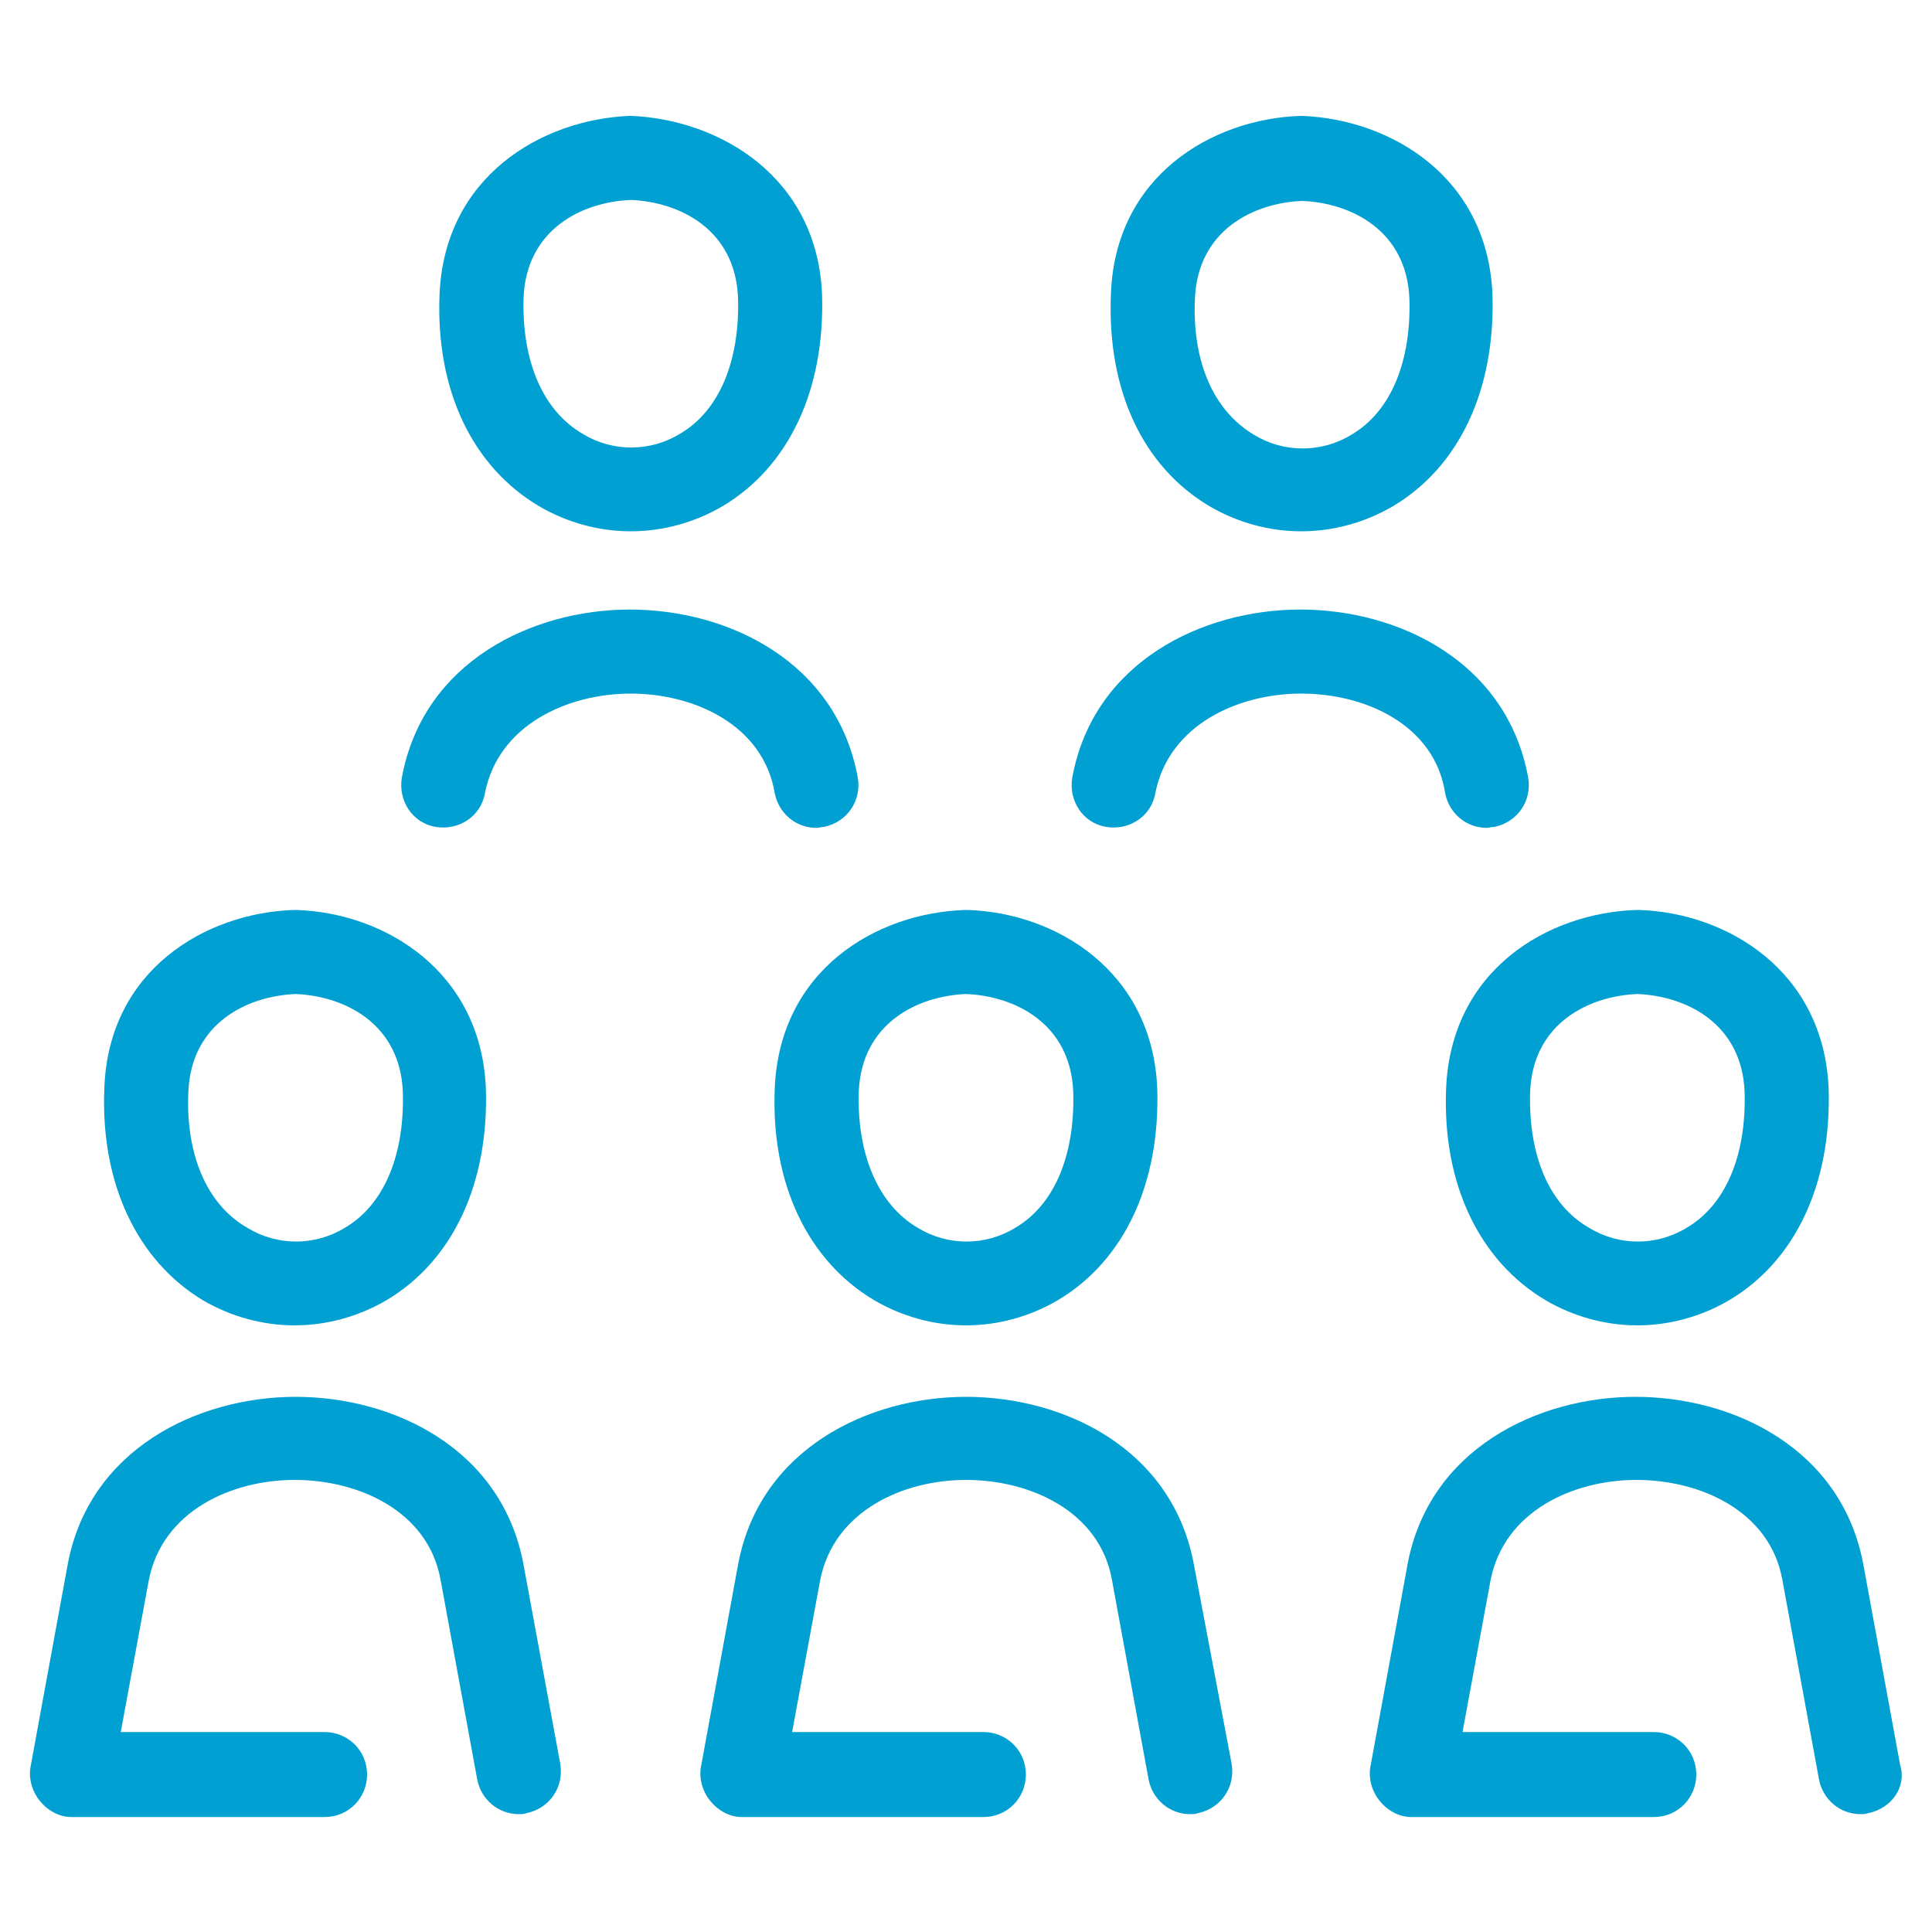 <svg xmlns="http://www.w3.org/2000/svg" xmlns:xlink="http://www.w3.org/1999/xlink" id="Layer_1" x="0px" y="0px" viewBox="0 0 200 200" style="enable-background:new 0 0 200 200;" xml:space="preserve"><style type="text/css">	.st0{fill:#00A0D2;}</style><path class="st0" d="M80.2,112.7c-0.4,9.8,3.4,17.8,10.3,21.9c2.9,1.7,6.2,2.6,9.5,2.6c3.3,0,6.6-0.9,9.5-2.6  c6.9-4.1,10.6-12.1,10.3-21.9c-0.5-12.2-10.5-18.2-19.6-18.5c-0.1,0-0.2,0-0.3,0C90.7,94.5,80.7,100.4,80.2,112.7L80.2,112.7z   M88.9,113c0.3-7.1,6.1-9.9,11.1-10.1c5,0.2,10.8,3,11.1,10.1c0.2,6.5-1.9,11.7-6,14.1c-3.1,1.9-7,1.9-10.1,0  C90.9,124.7,88.7,119.5,88.9,113L88.9,113z M149.7,112.7c-0.4,9.8,3.4,17.8,10.3,21.9c2.9,1.7,6.2,2.6,9.5,2.6  c3.3,0,6.6-0.9,9.5-2.6c6.9-4.1,10.6-12.1,10.3-21.9c-0.5-12.2-10.5-18.2-19.6-18.5c-0.1,0-0.2,0-0.3,0  C160.2,94.5,150.2,100.4,149.7,112.7L149.7,112.7z M158.4,113c0.3-7.1,6.1-9.9,11.1-10.1c5,0.2,10.8,3,11.1,10.1  c0.2,6.5-1.9,11.7-6,14.1c-3.1,1.9-7,1.9-10.1,0C160.3,124.7,158.2,119.5,158.4,113L158.4,113z M125.2,52.4c2.9,1.7,6.2,2.6,9.5,2.6  c3.3,0,6.6-0.9,9.5-2.6c6.9-4.1,10.6-12.1,10.3-21.9C154,18.3,144,12.4,134.9,12c-0.1,0-0.2,0-0.3,0c-9.1,0.3-19.2,6.2-19.6,18.5  C114.6,40.4,118.3,48.3,125.2,52.4L125.2,52.4z M123.7,30.9c0.3-7.1,6.1-9.9,11.1-10.1c5,0.2,10.8,3,11.1,10.1  c0.2,6.5-1.9,11.7-6,14.1c-3.1,1.9-7,1.9-10.1,0C125.6,42.5,123.4,37.4,123.7,30.9L123.7,30.9z M21,134.6c2.9,1.7,6.2,2.6,9.5,2.6  c3.3,0,6.6-0.9,9.5-2.6c6.9-4.1,10.6-12.1,10.3-21.9c-0.5-12.2-10.5-18.2-19.6-18.5c-0.1,0-0.2,0-0.3,0c-9.1,0.3-19.2,6.2-19.6,18.5  C10.4,122.5,14.2,130.5,21,134.6L21,134.6z M19.5,113c0.3-7.1,6.1-9.9,11.1-10.1c5,0.2,10.8,3,11.1,10.1c0.2,6.5-1.9,11.7-6,14.1  c-3.1,1.9-7,1.9-10.1,0C21.4,124.7,19.2,119.5,19.5,113L19.5,113z M127.5,182.6c0.4,2.4-1.1,4.6-3.5,5.1c-0.3,0.1-0.5,0.1-0.8,0.1  c-2.1,0-3.9-1.5-4.3-3.6l-3.8-20.7c-1.3-7.1-8.5-10.3-15.1-10.3c-6.5,0-13.7,3.2-15.1,10.4L82,179.3h19.8c2.4,0,4.4,1.9,4.4,4.4  c0,2.4-1.9,4.4-4.4,4.4H76.8c-1.3,0-2.5-0.7-3.3-1.7c-0.8-1-1.2-2.4-0.9-3.7l3.8-20.7c2.2-12,13.5-17.4,23.6-17.4  c10.2,0,21.4,5.4,23.6,17.4L127.5,182.6z M134.7,71.8c-6.5,0-13.7,3.2-15.1,10.3c-0.4,2.4-2.7,3.9-5.1,3.5c-2.4-0.4-3.9-2.7-3.5-5.1  c2.2-12,13.5-17.4,23.6-17.4c10.2,0,21.4,5.4,23.6,17.4c0.4,2.4-1.1,4.6-3.5,5.1c-0.3,0-0.5,0.1-0.8,0.1c-2.1,0-3.9-1.5-4.3-3.6  C148.5,75,141.3,71.8,134.7,71.8L134.7,71.8z M193.4,187.7c-0.3,0.1-0.5,0.1-0.8,0.1c-2.1,0-3.9-1.5-4.3-3.6l-3.8-20.7  c-1.3-7.1-8.5-10.3-15.1-10.3c-6.5,0-13.7,3.2-15.1,10.4l-2.9,15.7h19.8c2.4,0,4.4,1.9,4.4,4.4c0,2.4-1.9,4.4-4.4,4.4h-25.1  c-1.3,0-2.5-0.7-3.3-1.7c-0.8-1-1.2-2.4-0.9-3.7l3.8-20.7c2.2-12,13.5-17.4,23.6-17.4c10.2,0,21.4,5.4,23.6,17.4l3.8,20.7  C197.4,185,195.8,187.2,193.4,187.7L193.4,187.7z M55.8,52.4c2.9,1.7,6.2,2.6,9.5,2.6s6.6-0.9,9.5-2.6c6.9-4.1,10.6-12.1,10.3-21.9  C84.6,18.3,74.5,12.4,65.4,12c-0.1,0-0.2,0-0.3,0C56,12.4,46,18.3,45.5,30.5C45.1,40.4,48.9,48.3,55.8,52.4L55.8,52.4z M54.2,30.8  c0.3-7.1,6.1-9.9,11.1-10.1c5,0.2,10.8,3,11.1,10.1c0.2,6.5-1.9,11.7-6,14.1c-3.1,1.9-7,1.9-10.1,0C56.2,42.5,54,37.4,54.2,30.8  L54.2,30.8z M58,182.6c0.4,2.4-1.1,4.6-3.5,5.1c-0.3,0.1-0.5,0.1-0.8,0.1c-2.1,0-3.9-1.5-4.3-3.6l-3.8-20.7  c-1.3-7.1-8.5-10.3-15.1-10.3c-6.5,0-13.7,3.2-15.1,10.4l-2.9,15.7h21.1c2.4,0,4.4,1.9,4.4,4.4c0,2.4-1.9,4.4-4.4,4.4H7.4  c-1.3,0-2.5-0.7-3.3-1.7c-0.8-1-1.2-2.4-0.9-3.7l3.8-20.7c2.2-12,13.5-17.4,23.6-17.4c10.2,0,21.4,5.4,23.6,17.4L58,182.6z   M65.3,71.8c-6.5,0-13.7,3.2-15.1,10.3c-0.4,2.4-2.7,3.9-5.1,3.5c-2.4-0.4-3.9-2.7-3.5-5.1c2.2-12,13.5-17.4,23.6-17.4  c10.2,0,21.4,5.4,23.6,17.4c0.4,2.4-1.1,4.6-3.5,5.1c-0.3,0-0.5,0.1-0.8,0.1c-2.1,0-3.9-1.5-4.3-3.6C79,75,71.8,71.8,65.3,71.8  L65.3,71.8z M65.3,71.8"></path></svg>